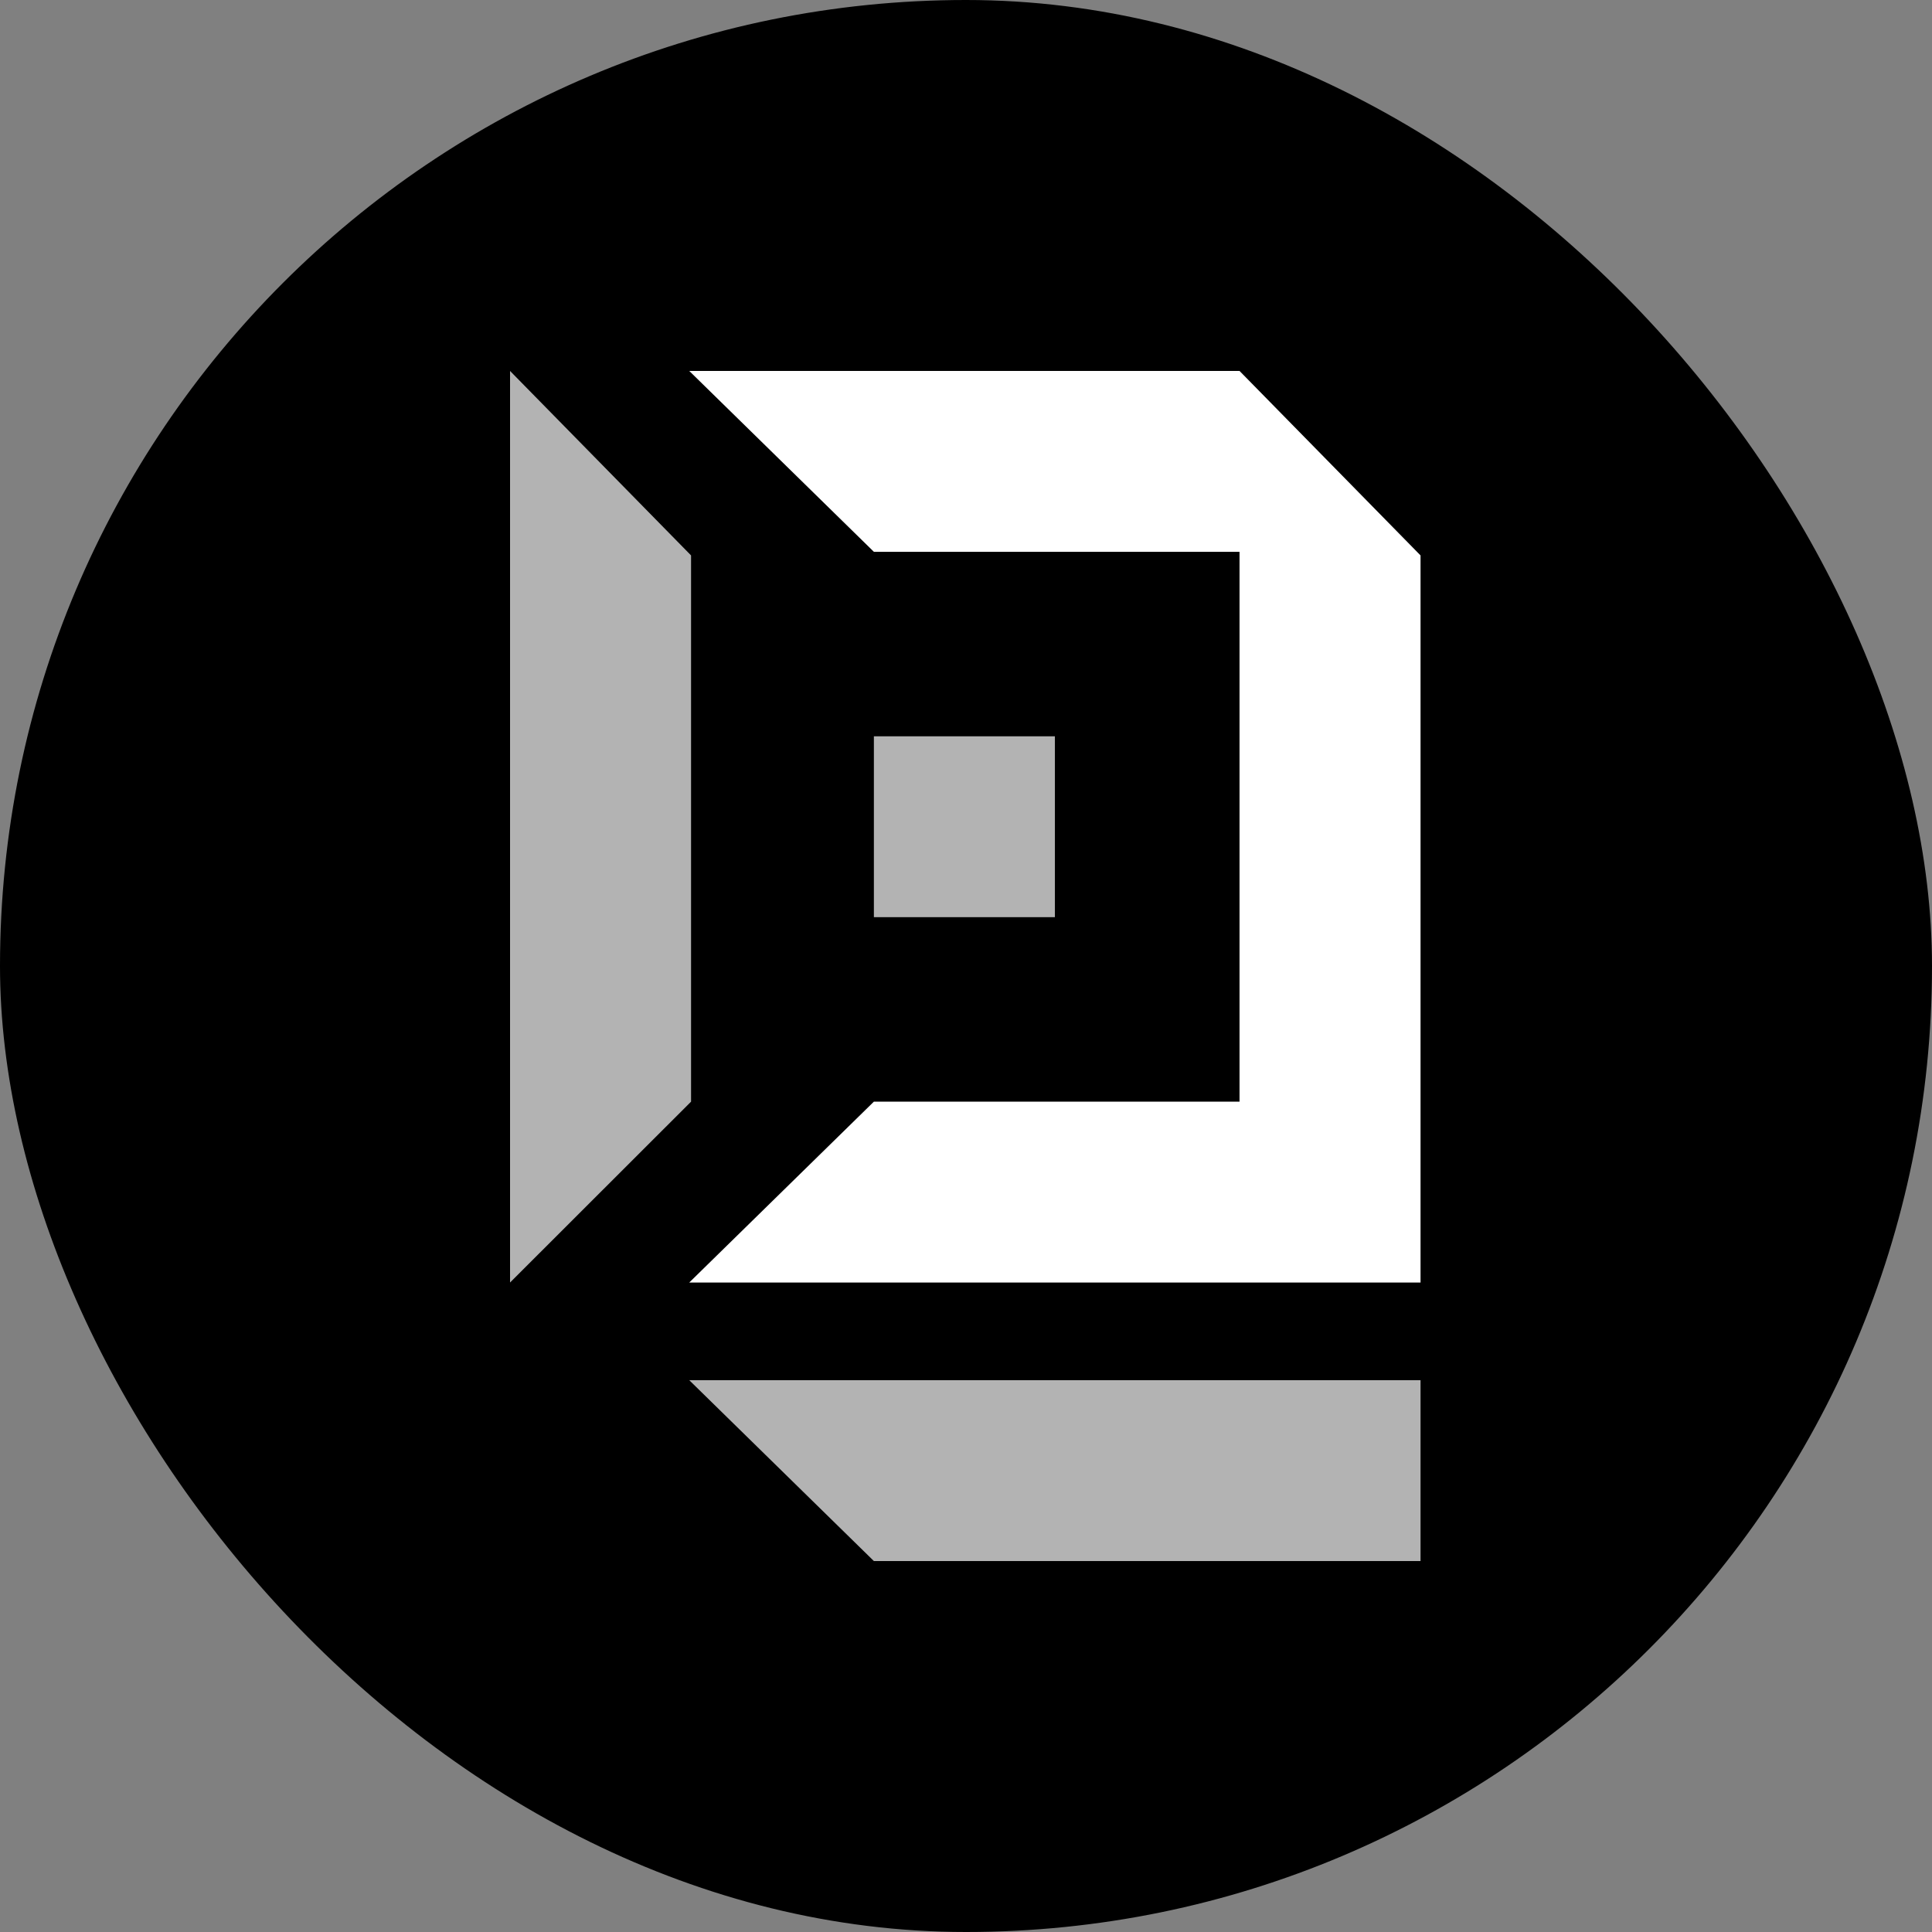 <svg width="250" height="250" viewBox="0 0 250 250" fill="none" xmlns="http://www.w3.org/2000/svg">
<rect x="0" y="0" width="250" height="250" fill="#808080" stroke="none"/>
<rect width="250" height="250" rx="125" fill="black"/>
<g clip-path="url(#clip0_303_15)">
<path d="M89.423 71.872L66 48V165.957L89.423 142.553V71.872Z" fill="#B3B3B3"/>
<path d="M136.503 95.277H113.08V118.681H136.503V95.277Z" fill="#B3B3B3"/>
<path d="M89.189 48L113.08 71.404H160.394V142.553H113.08L89.189 165.957H160.394H183.817V71.872L160.394 48H89.189Z" fill="white"/>
<path d="M113.08 202H183.817V178.596H89.189L113.08 202Z" fill="#B3B3B3"/>
</g>
<defs>
<clipPath id="clip0_303_15">
<rect width="118" height="154" fill="white" transform="translate(66 48)"/>
</clipPath>
</defs>
</svg>
